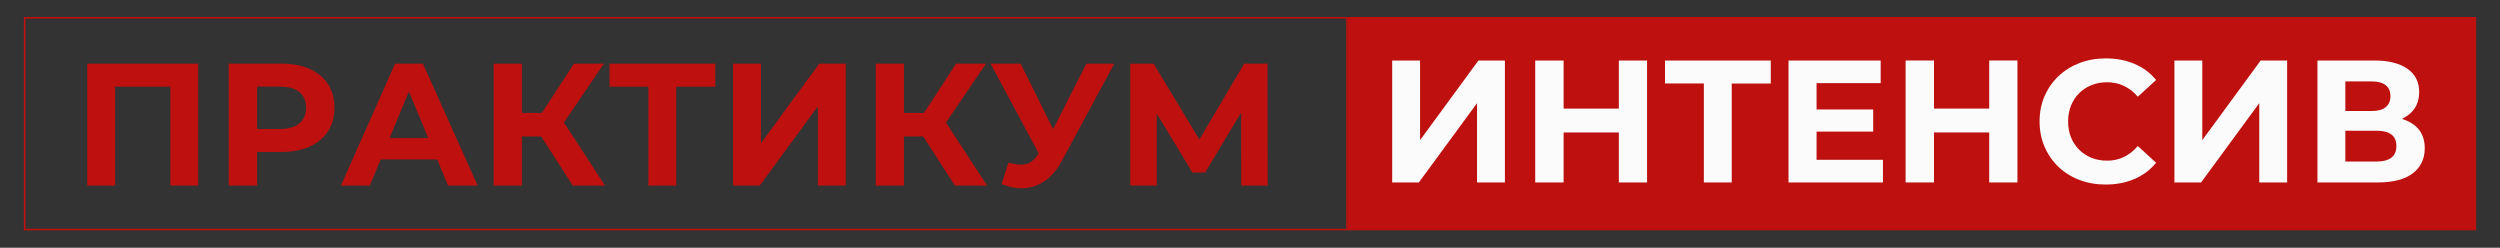 <?xml version="1.0" encoding="UTF-8"?> <svg xmlns="http://www.w3.org/2000/svg" xmlns:xlink="http://www.w3.org/1999/xlink" version="1.1" id="Слой_1" x="0px" y="0px" viewBox="0 0 3146.73 311.8" style="enable-background:new 0 0 3146.73 311.8;" xml:space="preserve"><rect x="0" y="0" width="3146.73" height="311.8" fill="#333333" stroke="none"/> <style type="text/css"> .st0{fill:#FBFBFB;} .st1{clip-path:url(#SVGID_00000058568709182105483800000006408958505421625993_);fill:url(#SVGID_00000096027492505729610740000001775523260844998835_);} .st2{fill:#BD100F;} .st3{fill:#1E1E1E;} .st4{fill:#BE100F;} .st5{clip-path:url(#SVGID_00000005248226514474788730000000182254325082304414_);fill:url(#SVGID_00000124138810300222841360000005048873698618469023_);} .st6{clip-path:url(#SVGID_00000096053520030166004210000017770806724476181414_);fill:url(#SVGID_00000071525199699736036510000010026503817323861642_);} .st7{clip-path:url(#SVGID_00000003806614881981306960000000382837903672425866_);fill:url(#SVGID_00000135668120902524814600000015099508809254451630_);} .st8{clip-path:url(#SVGID_00000004511053472380133260000001429937069194673822_);fill:url(#SVGID_00000062185179187924989240000000584482150360259506_);} .st9{fill:none;stroke:#BD100F;stroke-width:0.5;stroke-miterlimit:10;} .st10{clip-path:url(#SVGID_00000044866224922486980750000016548100994518805658_);fill:url(#SVGID_00000103983406994012514030000006984068295235859115_);} .st11{clip-path:url(#SVGID_00000081634804225462605770000004697181434045332403_);fill:url(#SVGID_00000097461265408188279040000000791752281208908444_);} .st12{clip-path:url(#SVGID_00000183225036035935695300000017160380237694064561_);fill:url(#SVGID_00000136394130470352303540000003734991236302161828_);} .st13{clip-path:url(#SVGID_00000077310698363054203420000010377347965571704714_);fill:url(#SVGID_00000152251495113897345520000001963562479336181424_);} .st14{clip-path:url(#SVGID_00000160174878728152604080000008897493216375638431_);fill:url(#SVGID_00000013172627943654487840000013085478791359045252_);} .st15{clip-path:url(#SVGID_00000182512196324148993660000001032035901326273178_);fill:url(#SVGID_00000031887598593875386790000003397910992054542265_);} .st16{clip-path:url(#SVGID_00000133525181676541933550000011319428187922467515_);fill:url(#);} .st17{clip-path:url(#SVGID_00000056423785682817265570000017145488229874255745_);fill:url(#);} .st18{clip-path:url(#SVGID_00000113335981710344036790000014854061465824654482_);fill:url(#);} .st19{display:none;} .st20{display:inline;} .st21{fill:none;stroke:#000000;stroke-width:0.5;stroke-miterlimit:10;} .st22{clip-path:url(#SVGID_00000155862335575287096210000002024488606952915635_);} .st23{clip-path:url(#SVGID_00000170261846116902790260000015355245733181991085_);} .st24{clip-path:url(#SVGID_00000175324537354888545980000007169887895870241920_);} .st25{clip-path:url(#SVGID_00000015323291960061972570000006766117151412882345_);} .st26{clip-path:url(#SVGID_00000146459924252108021790000010418953325477524381_);} .st27{clip-path:url(#SVGID_00000006688656164282468480000003574935628436884668_);} .st28{clip-path:url(#SVGID_00000133505444393591333750000016082943810543110033_);} .st29{clip-path:url(#SVGID_00000057111787908643250310000006610455480212215683_);} .st30{clip-path:url(#SVGID_00000098216716548332755910000003502700288891024290_);} .st31{clip-path:url(#SVGID_00000067224717426986867010000008371009978687418812_);} .st32{clip-path:url(#SVGID_00000030451124868180875670000013552961884828395175_);fill:url(#SVGID_00000160895639870456678710000006780935155624612015_);} .st33{clip-path:url(#SVGID_00000072273516308416908930000007040060377605962675_);} .st34{clip-path:url(#SVGID_00000062167560953328772880000001381850765716723873_);} .st35{clip-path:url(#SVGID_00000060725401019485079280000012547299205957206405_);} </style> <g> <g> <path class="st2" d="M1694.4,23.4v264.5H32.07V23.4H1694.4 M1696.4,21.4H30.07v268.5H1696.4V21.4L1696.4,21.4z"></path> </g> <g> <rect x="1696.4" y="21.4" class="st2" width="1420.27" height="268.5"></rect> <g> <g> <path class="st2" d="M109.81,233.6V80.1h139.68v153.5h-35.08V100.94l8.11,8.11H137l7.89-8.11V233.6H109.81z"></path> <path class="st2" d="M287.87,233.6V80.1h66.44c13.74,0,25.58,2.23,35.52,6.69c9.94,4.46,17.62,10.85,23.03,19.19 c5.41,8.33,8.11,18.2,8.11,29.6c0,11.55-2.71,21.46-8.11,29.71c-5.41,8.26-13.09,14.66-23.03,19.19 c-9.94,4.53-21.79,6.8-35.52,6.8h-46.93l16.23-16.01v58.33H287.87z M323.61,179.22l-16.23-16.89h44.95 c10.82,0,19-2.34,24.56-7.02c5.55-4.68,8.33-11.26,8.33-19.74c0-8.48-2.78-15.02-8.33-19.63c-5.56-4.6-13.74-6.91-24.56-6.91 h-44.95l16.23-16.88V179.22z"></path> <path class="st2" d="M429.09,233.6l68.2-153.5h35.08l68.86,153.5h-37.28L507.59,98.09h14.25L465.49,233.6H429.09z M463.51,200.71l8.99-26.97h79.38l9.21,26.97H463.51z"></path> <path class="st2" d="M621.4,233.6V80.1h35.52v153.5H621.4z M646.4,171.77v-29.6h53.51v29.6H646.4z M705.39,160.8l-32.89-3.95 l50-76.75h37.72L705.39,160.8z M720.96,233.6l-47.58-73.9l28.73-17.32l59.43,91.22H720.96z"></path> <path class="st2" d="M816.12,233.6V100.72l8.11,8.33h-57.01V80.1h133.11v28.95h-57.01l7.89-8.33V233.6H816.12z"></path> <path class="st2" d="M922.69,233.6V80.1h35.09v100.21l73.46-100.21h33.33v153.5h-35.09v-99.78l-73.24,99.78H922.69z"></path> <path class="st2" d="M1102.29,233.6V80.1h35.52v153.5H1102.29z M1127.29,171.77v-29.6h53.51v29.6H1127.29z M1186.28,160.8 l-32.89-3.95l50-76.75h37.72L1186.28,160.8z M1201.85,233.6l-47.58-73.9l28.73-17.32l59.43,91.22H1201.85z"></path> <path class="st2" d="M1316.09,209.26L1246.8,80.1h37.94l50.87,102.84L1316.09,209.26z M1269.38,204.66 c8.33,2.49,15.42,3.18,21.27,2.08c5.84-1.1,11.04-5.15,15.57-12.17l7.46-11.4l3.07-3.29l50.66-99.77h35.09l-65.35,121.26 c-5.85,11.11-12.76,19.59-20.72,25.44c-7.97,5.85-16.67,9.17-26.09,9.98c-9.43,0.8-19.33-0.92-29.71-5.15L1269.38,204.66z"></path> <path class="st2" d="M1422.66,233.6V80.1h29.38l65.35,108.33h-15.35l64.03-108.33h29.38l0.22,153.5h-33.33l-0.22-102.41h6.36 l-51.53,85.96h-16.01l-52.19-85.96h7.24V233.6H1422.66z"></path> </g> </g> <g> <g> <g> <path class="st0" d="M1752.33,229.65V76.15h35.09v100.21l73.46-100.21h33.33v153.5h-35.09v-99.78l-73.24,99.78H1752.33z"></path> <path class="st0" d="M1968.11,229.65h-35.74V76.15h35.74V229.65z M2040.26,166.71h-75v-30.04h75V166.71z M2037.62,76.15h35.52 v153.5h-35.52V76.15z"></path> <path class="st0" d="M2144.63,229.65V96.76l8.11,8.33h-57.01V76.15h133.11v28.95h-57.01l7.89-8.33v132.89H2144.63z"></path> <path class="st0" d="M2286.51,201.14h83.55v28.51H2251.2V76.15h116v28.51h-80.7V201.14z M2283.88,137.77h73.9v27.85h-73.9 V137.77z"></path> <path class="st0" d="M2434.31,229.65h-35.74V76.15h35.74V229.65z M2506.45,166.71h-75v-30.04h75V166.71z M2503.82,76.15h35.52 v153.5h-35.52V76.15z"></path> <path class="st0" d="M2650.3,232.28c-11.84,0-22.84-1.94-33-5.81c-10.16-3.87-18.97-9.39-26.42-16.56 c-7.46-7.16-13.27-15.57-17.43-25.22s-6.25-20.25-6.25-31.8c0-11.55,2.08-22.15,6.25-31.8s10.01-18.05,17.54-25.22 c7.53-7.16,16.37-12.68,26.53-16.56c10.16-3.87,21.16-5.81,33-5.81c13.3,0,25.36,2.3,36.18,6.91 c10.82,4.61,19.88,11.37,27.19,20.28l-23.03,21.05c-5.12-5.99-10.93-10.53-17.43-13.6c-6.51-3.07-13.56-4.61-21.16-4.61 c-7.16,0-13.74,1.21-19.74,3.62c-6,2.41-11.18,5.81-15.57,10.2s-7.78,9.58-10.2,15.57c-2.41,6-3.62,12.65-3.62,19.96 c0,7.31,1.21,13.96,3.62,19.96c2.41,6,5.81,11.18,10.2,15.57s9.57,7.78,15.57,10.2c5.99,2.41,12.57,3.62,19.74,3.62 c7.6,0,14.66-1.57,21.16-4.71c6.5-3.14,12.31-7.71,17.43-13.71l23.03,21.05c-7.31,8.92-16.38,15.72-27.19,20.39 C2675.88,229.94,2663.75,232.28,2650.3,232.28z"></path> <path class="st0" d="M2736.92,229.65V76.15h35.09v100.21l73.46-100.21h33.33v153.5h-35.09v-99.78l-73.24,99.78H2736.92z"></path> <path class="st0" d="M2916.95,229.65V76.15h71.49c17.83,0,31.72,3.44,41.66,10.31c9.94,6.87,14.91,16.67,14.91,29.38 c0,12.57-4.71,22.33-14.14,29.27c-9.43,6.95-21.82,10.42-37.17,10.42l4.17-9.21c17.1,0,30.41,3.44,39.91,10.31 c9.5,6.87,14.25,16.81,14.25,29.82c0,13.45-5.01,24.01-15.02,31.69c-10.01,7.67-24.82,11.51-44.41,11.51H2916.95z M2952.04,139.74h33.33c7.6,0,13.41-1.61,17.43-4.82c4.02-3.21,6.03-7.82,6.03-13.82c0-6.14-2.01-10.78-6.03-13.92 c-4.02-3.14-9.83-4.71-17.43-4.71h-33.33V139.74z M2952.04,203.33h39.25c8.19,0,14.4-1.61,18.64-4.82 c4.24-3.21,6.36-8.11,6.36-14.69s-2.12-11.44-6.36-14.58c-4.24-3.14-10.45-4.71-18.64-4.71h-39.25V203.33z"></path> </g> </g> </g> </g> </g> </svg> 